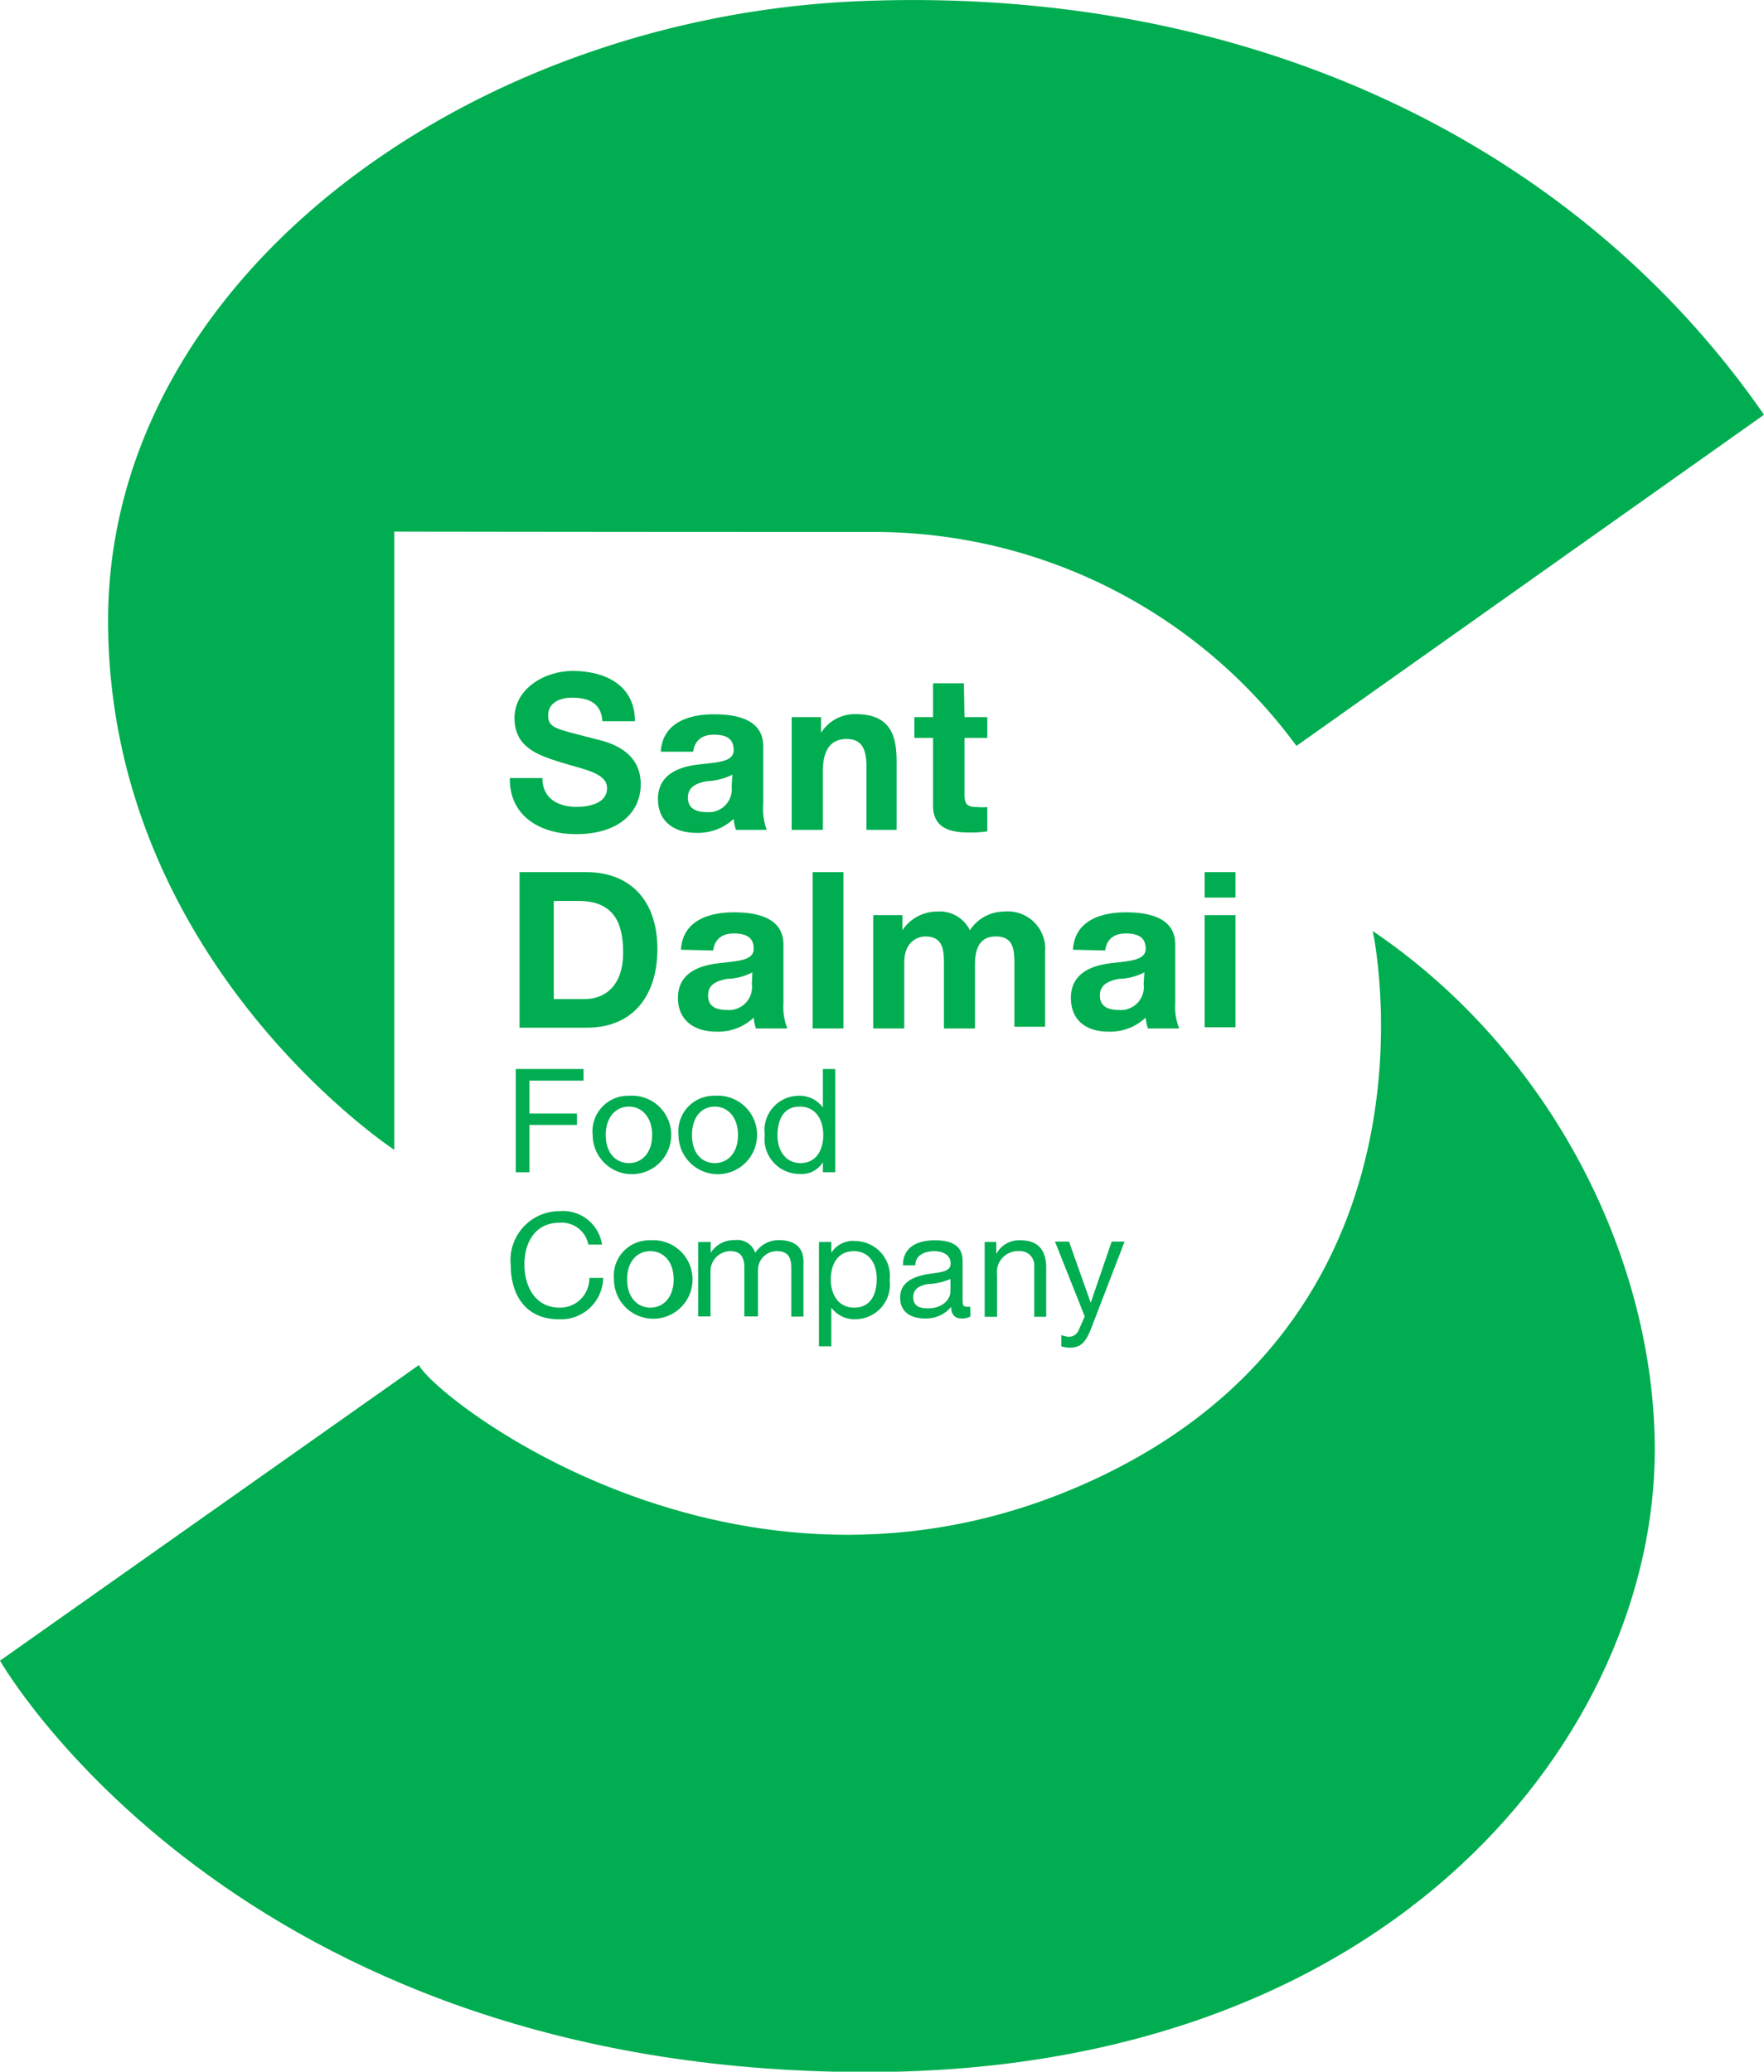 <svg xmlns="http://www.w3.org/2000/svg" viewBox="0 0 94.32 110.79"><defs><style>.cls-1{fill:#00ad50;}</style></defs><g id="Capa_2" data-name="Capa 2"><g id="Capa_1-2" data-name="Capa 1"><path class="cls-1" d="M29,41.61c0,1.11.86,1.54,1.84,1.54.64,0,1.62-.18,1.62-1s-1.25-1-2.47-1.38-2.48-.8-2.48-2.37,1.61-2.52,3.11-2.52c1.74,0,3.33.76,3.33,2.69H32.21c-.06-1-.77-1.26-1.64-1.26-.58,0-1.26.24-1.26.94s.4.72,2.48,1.26c.61.15,2.47.54,2.47,2.43,0,1.52-1.2,2.67-3.46,2.67-1.84,0-3.57-.91-3.54-3Z"/><path class="cls-1" d="M35.33,40.2c.1-1.55,1.49-2,2.84-2,1.2,0,2.64.26,2.64,1.71V43A3.15,3.15,0,0,0,41,44.38H39.35a2.38,2.38,0,0,1-.12-.59,2.78,2.78,0,0,1-2,.75c-1.14,0-2.05-.57-2.05-1.81s1-1.69,2.05-1.83,2-.11,2-.79-.49-.82-1.07-.82-1,.26-1.1.91Zm3.83,1.23a3.47,3.47,0,0,1-1.38.35c-.51.1-1,.28-1,.88s.48.77,1,.77a1.23,1.23,0,0,0,1.34-1.38Z"/><path class="cls-1" d="M42.33,38.35H43.9v.84h0a2.14,2.14,0,0,1,1.84-1c1.76,0,2.2,1,2.2,2.48v3.71H46.33V41c0-1-.29-1.48-1.06-1.48S44,40,44,41.22v3.16H42.33Z"/><path class="cls-1" d="M51.57,38.35h1.22v1.11H51.57v3c0,.56.14.7.7.7a2.29,2.29,0,0,0,.52,0v1.3a6,6,0,0,1-1,.06c-1,0-1.9-.24-1.9-1.44V39.46h-1V38.35h1V36.54h1.65Z"/><path class="cls-1" d="M27.78,46.64h3.59c2.16,0,3.78,1.35,3.78,4.12,0,2.41-1.24,4.2-3.78,4.2H27.78Zm1.83,6.79h1.63c1.07,0,2.08-.66,2.08-2.5,0-1.68-.58-2.75-2.4-2.75H29.61Z"/><path class="cls-1" d="M36.41,50.79c.09-1.55,1.48-2,2.83-2,1.2,0,2.65.27,2.65,1.72v3.13A3.09,3.09,0,0,0,42.1,55H40.42a2.22,2.22,0,0,1-.12-.58,2.75,2.75,0,0,1-2,.75c-1.14,0-2.05-.57-2.05-1.81s1-1.69,2.05-1.83,2-.12,2-.79-.49-.82-1.07-.82-1,.26-1.1.91ZM40.23,52a3.16,3.16,0,0,1-1.37.35c-.52.11-1,.28-1,.89s.47.77,1,.77a1.23,1.23,0,0,0,1.34-1.39Z"/><path class="cls-1" d="M43.45,46.64H45.1V55H43.45Z"/><path class="cls-1" d="M46.69,48.94h1.56v.81h0a2.21,2.21,0,0,1,1.85-1,1.79,1.79,0,0,1,1.76,1,2.18,2.18,0,0,1,1.82-1,2,2,0,0,1,2.2,2.16v4H54.24V51.55c0-.81-.07-1.47-1-1.47s-1.11.77-1.11,1.53V55H50.47V51.58c0-.7,0-1.5-1-1.5-.32,0-1.12.21-1.12,1.39V55H46.69Z"/><path class="cls-1" d="M57.37,50.79c.09-1.55,1.48-2,2.83-2,1.2,0,2.64.27,2.64,1.72v3.13A3.09,3.09,0,0,0,63.05,55H61.38a2.22,2.22,0,0,1-.12-.58,2.76,2.76,0,0,1-2,.75c-1.14,0-2-.57-2-1.81s1-1.69,2-1.83,2-.12,2-.79-.49-.82-1.07-.82-1,.26-1.1.91ZM61.19,52a3.16,3.16,0,0,1-1.38.35c-.51.11-1,.28-1,.89s.48.77,1,.77a1.23,1.23,0,0,0,1.34-1.39Z"/><path class="cls-1" d="M66.06,48H64.41V46.64h1.65Zm-1.65.94h1.65v6H64.41Z"/><path class="cls-1" d="M27.58,57.17H31.2v.62H28.31v1.76h2.54v.61H28.31v2.53h-.73Z"/><path class="cls-1" d="M33.63,58.6a2.1,2.1,0,1,1-1.94,2.1A1.9,1.9,0,0,1,33.63,58.6Zm0,3.6c.69,0,1.24-.54,1.24-1.5s-.55-1.52-1.24-1.52-1.24.54-1.24,1.52S32.94,62.2,33.63,62.2Z"/><path class="cls-1" d="M38.22,58.6a2.1,2.1,0,1,1-1.94,2.1A1.9,1.9,0,0,1,38.22,58.6Zm0,3.6c.69,0,1.24-.54,1.24-1.5s-.55-1.52-1.24-1.52S37,59.72,37,60.7,37.53,62.2,38.22,62.2Z"/><path class="cls-1" d="M44.66,62.69H44v-.54h0a1.33,1.33,0,0,1-1.27.63,1.87,1.87,0,0,1-1.84-2.1,1.84,1.84,0,0,1,1.82-2.08,1.53,1.53,0,0,1,1.29.63h0V57.17h.66ZM42.8,62.2c.88,0,1.22-.75,1.22-1.5s-.35-1.52-1.26-1.52-1.19.77-1.19,1.55S42,62.2,42.8,62.2Z"/><path class="cls-1" d="M31.46,66.56a1.45,1.45,0,0,0-1.55-1.17c-1.31,0-1.87,1.08-1.87,2.23s.56,2.31,1.88,2.31a1.56,1.56,0,0,0,1.59-1.59h.74a2.25,2.25,0,0,1-2.39,2.21c-1.72,0-2.55-1.27-2.55-2.88a2.62,2.62,0,0,1,2.61-2.9,2.11,2.11,0,0,1,2.27,1.79Z"/><path class="cls-1" d="M34.77,66.33a2.1,2.1,0,1,1-1.94,2.09A1.89,1.89,0,0,1,34.77,66.33Zm0,3.6c.69,0,1.25-.54,1.25-1.51s-.56-1.51-1.25-1.51-1.24.54-1.24,1.51S34.09,69.93,34.77,69.93Z"/><path class="cls-1" d="M37.33,66.42H38V67h0a1.46,1.46,0,0,1,1.29-.68,1,1,0,0,1,1.09.68,1.5,1.5,0,0,1,1.26-.68c.79,0,1.32.33,1.32,1.16v2.93h-.65V67.8c0-.5-.13-.89-.78-.89a1,1,0,0,0-1,1v2.49H39.8V67.8c0-.52-.16-.89-.75-.89a1.07,1.07,0,0,0-1.06,1v2.49h-.66Z"/><path class="cls-1" d="M43.79,66.42h.66V67h0a1.35,1.35,0,0,1,1.28-.63,1.87,1.87,0,0,1,1.84,2.1,1.85,1.85,0,0,1-1.83,2.08,1.53,1.53,0,0,1-1.29-.62h0V72h-.66Zm1.86.49c-.89,0-1.23.76-1.23,1.51s.36,1.51,1.26,1.51,1.2-.76,1.2-1.54S46.5,66.91,45.65,66.91Z"/><path class="cls-1" d="M51.89,70.4a.88.88,0,0,1-.47.11c-.34,0-.56-.18-.56-.62a1.75,1.75,0,0,1-1.4.62c-.73,0-1.33-.32-1.33-1.12s.68-1.1,1.36-1.23,1.34-.09,1.34-.59-.47-.66-.89-.66-1,.17-1,.76h-.66c0-1,.8-1.34,1.69-1.34.72,0,1.5.16,1.5,1.1v2c0,.31,0,.45.21.45a.63.63,0,0,0,.2,0Zm-1.07-2a3.55,3.55,0,0,1-1.19.27c-.43.07-.8.23-.8.71s.37.59.77.59c.87,0,1.22-.54,1.22-.9Z"/><path class="cls-1" d="M52.65,66.42h.62v.64h0a1.38,1.38,0,0,1,1.3-.73c1,0,1.37.6,1.37,1.46v2.63H55.3V67.71a.75.75,0,0,0-.81-.8,1.12,1.12,0,0,0-1.18,1.25v2.26h-.66Z"/><path class="cls-1" d="M58.36,71c-.3.78-.57,1.07-1.15,1.07a1.43,1.43,0,0,1-.46-.07v-.6a1.59,1.59,0,0,0,.39.09.57.57,0,0,0,.54-.36L58,70.4l-1.59-4h.75l1.16,3.27h0l1.12-3.27h.69Z"/><path class="cls-1" d="M21.08,28.43V61.49S5.78,51.44,5.78,33.19,25,.91,46,.06,84.39,7.84,94.32,22.18l-25,17.71A28,28,0,0,0,46.78,28.45C31.77,28.45,21.08,28.43,21.08,28.43Z"/><path class="cls-1" d="M22.4,73,0,88.81s12.53,22,46.35,22c28.48,0,42.13-18.39,42.13-33.26C88.48,67.37,83,56.3,73.4,49.79c0,0,4.39,20.05-14.47,29.13S23.28,74.8,22.4,73Z"/></g></g></svg>